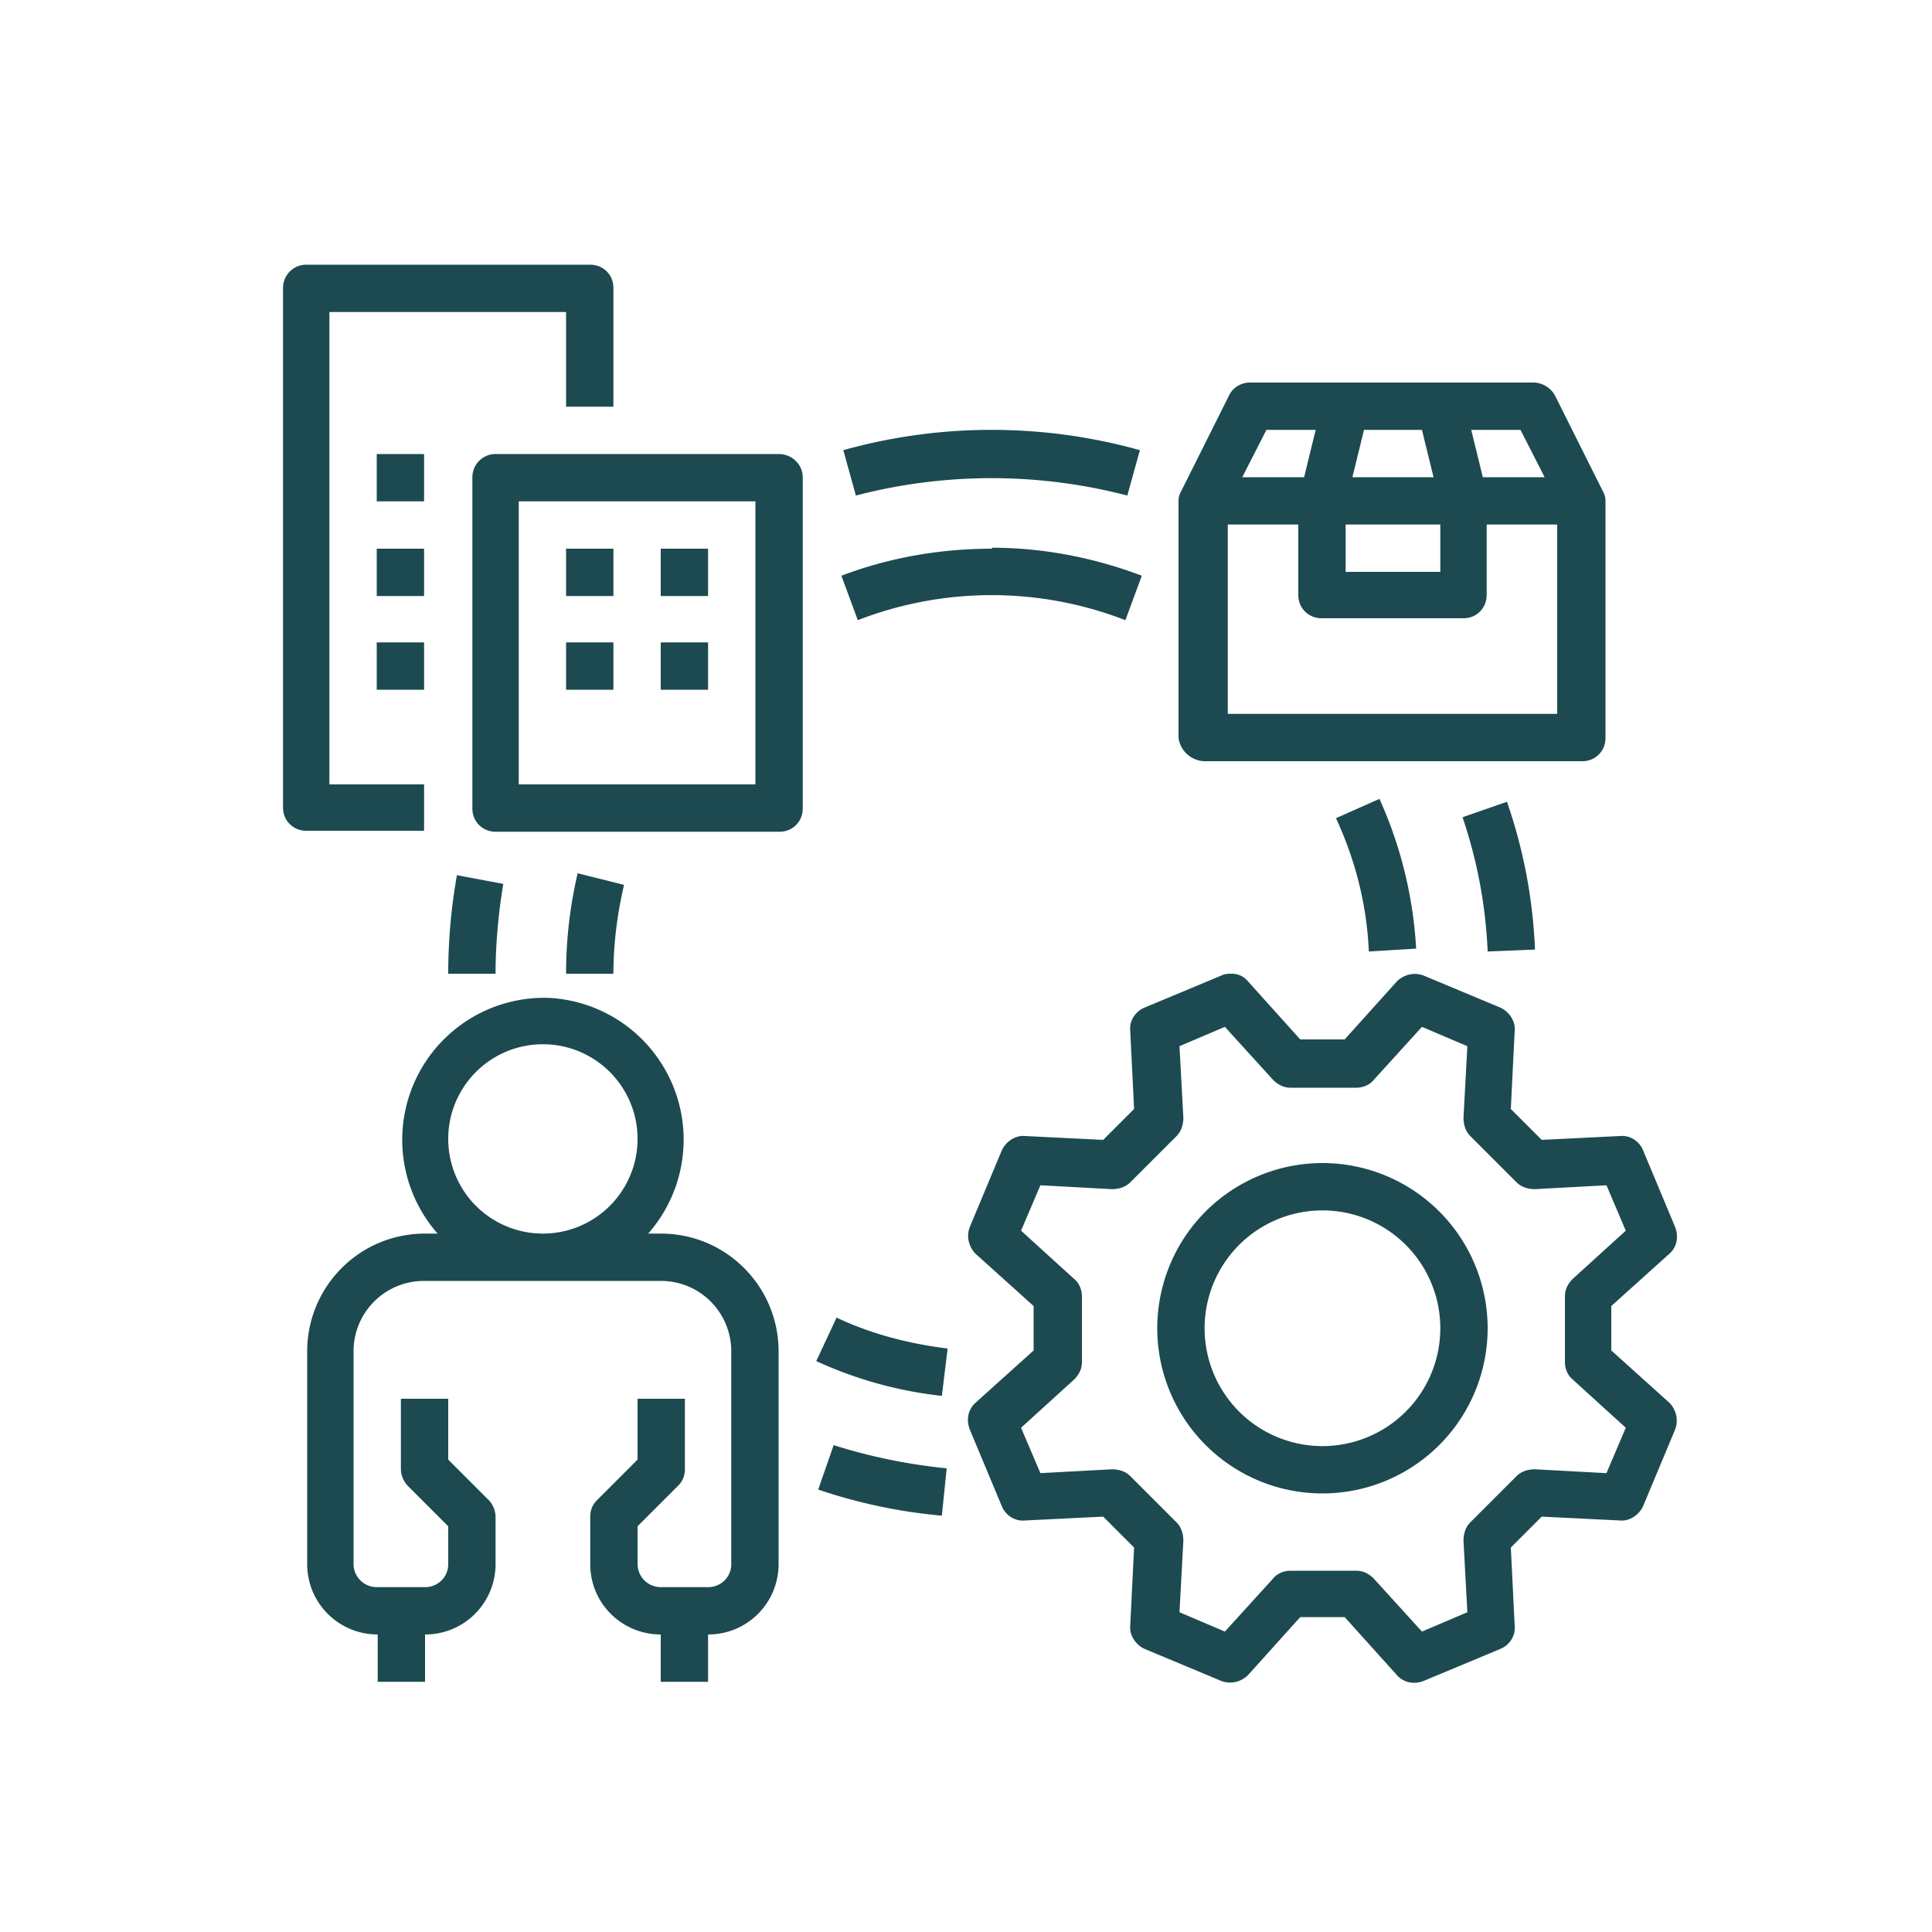 <svg xmlns="http://www.w3.org/2000/svg" xml:space="preserve" x="0" y="0"  viewBox="0 0 200 200"><path  fill="none" fill-opacity="0" d="M0 0h200v200H0z"/><path fill="#1c4a50" d="M31.7 27.4a2.4 2.4 0 0 0-2.4 2.4v53.8c0 1.4 1.1 2.4 2.4 2.4h12.2v-4.8h-9.8V32.3h24.5v9.8h4.9V29.8c0-1.4-1.1-2.4-2.4-2.4H31.7zm97.7 12.2c-.9 0-1.8.5-2.2 1.4l-4.9 9.8a2 2 0 0 0-.3 1.1v24.5a2.8 2.8 0 0 0 2.7 2.4h39.1c1.4 0 2.4-1.1 2.4-2.4V51.9a2 2 0 0 0-.3-1.1L161 41a2.6 2.6 0 0 0-2.2-1.4h-29.4zm-26.7 4.9a57 57 0 0 0-15.4 2.1l1.3 4.7a55.7 55.7 0 0 1 28.1 0l1.3-4.7a57 57 0 0 0-15.3-2.1zm28.4 0h5.1l-1.2 4.9h-6.4l2.5-4.9zm10.1 0h6l1.2 4.9H140l1.2-4.9zm11.1 0h5.1l2.5 4.9h-6.4l-1.2-4.9zM39 47v4.9h4.9V47H39zm12.3 0a2.4 2.4 0 0 0-2.4 2.4v34.3c0 1.4 1.1 2.4 2.4 2.4h29.4c1.4 0 2.4-1.1 2.4-2.4V49.4c0-1.3-1.1-2.4-2.5-2.4H51.3zm2.4 4.9h24.5v29.3H53.7V51.9zm73.4 2.4h7.3v7.3c0 1.4 1.1 2.4 2.4 2.4h14.7c1.4 0 2.4-1.1 2.4-2.4v-7.3h7.3v19.6h-34.1V54.3zm12.2 0h9.8v4.9h-9.8v-4.9zm-36.6 2.5c-5.3 0-10.6.9-15.6 2.8l1.7 4.6a38.3 38.3 0 0 1 27.7 0l1.7-4.6c-5-1.9-10.3-2.9-15.5-2.9zm-63.7 0v4.9h4.9v-4.9H39zm19.6 0v4.9h4.9v-4.9h-4.9zm9.8 0v4.9h4.9v-4.9h-4.9zM39 66.5v4.9h4.9v-4.9H39zm19.6 0v4.9h4.9v-4.9h-4.9zm9.8 0v4.9h4.9v-4.9h-4.9zm74.4 16.2-4.5 2c2 4.3 3.2 9 3.4 13.8l4.9-.3a43.6 43.6 0 0 0-3.8-15.5zm13.2.3-4.6 1.6c1.5 4.4 2.4 9.1 2.6 13.9l4.9-.2A53.1 53.1 0 0 0 156 83zm-96.2 7.4c-.8 3.4-1.2 6.9-1.2 10.4h4.9c0-3.1.4-6.2 1.1-9.2l-4.8-1.2zm-12.5.2c-.6 3.4-.9 6.8-.9 10.2h4.9c0-3.1.3-6.3.8-9.3l-4.8-.9zm80.2 10.2c-.3 0-.7 0-1.1.2l-7.9 3.3c-1 .4-1.6 1.4-1.5 2.4l.4 8.1-3.2 3.2-8.1-.4c-1-.1-2 .6-2.4 1.5l-3.3 7.9c-.4 1-.1 2.1.6 2.8l6 5.4v4.6l-6 5.4c-.8.7-1 1.8-.6 2.8l3.3 7.9c.4 1 1.4 1.6 2.4 1.5l8.1-.4 3.2 3.2-.4 8.1c-.1 1 .6 2 1.5 2.4l7.9 3.3c1 .4 2.1.1 2.8-.6l5.4-6h4.6l5.4 6c.7.8 1.8 1 2.8.6l7.9-3.3c1-.4 1.6-1.4 1.5-2.4l-.4-8.1 3.2-3.2 8.1.4c1 .1 2-.6 2.4-1.5l3.3-7.9c.4-1 .1-2.1-.6-2.8l-6-5.4v-4.6l6-5.4c.8-.7 1-1.8.6-2.8l-3.3-7.9c-.4-1-1.4-1.6-2.4-1.5l-8.1.4-3.2-3.2.4-8.1c.1-1-.6-2-1.5-2.4l-7.9-3.3c-1-.4-2.1-.1-2.8.6l-5.4 6h-4.6l-5.4-6c-.4-.5-1-.8-1.7-.8zm-70.7 2.5a14.7 14.7 0 0 0-11.5 24.4H44c-6.8 0-12.2 5.5-12.2 12.2v22c0 4.1 3.3 7.3 7.3 7.3v4.9H44v-4.9c4.1 0 7.3-3.3 7.3-7.3V157c0-.6-.3-1.3-.7-1.7l-4.2-4.2v-6.3h-4.9v7.3c0 .6.3 1.3.7 1.7l4.2 4.2v3.9c0 1.4-1.1 2.4-2.4 2.4h-5a2.4 2.4 0 0 1-2.4-2.4v-22c0-4.1 3.3-7.3 7.3-7.3h24.5c4.1 0 7.3 3.3 7.3 7.3v22c0 1.4-1.1 2.4-2.4 2.4h-4.9a2.4 2.4 0 0 1-2.4-2.4V158l4.2-4.2c.5-.5.7-1.1.7-1.7v-7.3H66v6.3l-4.2 4.2c-.5.5-.7 1.1-.7 1.7v4.9c0 4.1 3.3 7.3 7.3 7.3v4.9h4.9v-4.9c4.1 0 7.3-3.3 7.3-7.3v-22c0-6.7-5.4-12.2-12.2-12.2h-1.3a14.7 14.7 0 0 0-10.3-24.4zm70 3 5 5.5c.5.5 1.1.8 1.8.8h6.8c.7 0 1.4-.3 1.8-.8l5-5.5 4.7 2-.4 7.4c0 .7.2 1.4.7 1.9l4.8 4.8c.5.5 1.2.7 1.9.7l7.4-.4 2 4.7-5.5 5c-.5.5-.8 1.1-.8 1.8v6.8c0 .7.3 1.4.8 1.8l5.5 5-2 4.7-7.4-.4c-.7 0-1.4.2-1.9.7l-4.8 4.8c-.5.5-.7 1.2-.7 1.9l.4 7.4-4.7 2-5-5.5c-.5-.5-1.1-.8-1.8-.8h-6.8c-.7 0-1.4.3-1.8.8l-5 5.5-4.7-2 .4-7.4c0-.7-.2-1.4-.7-1.9l-4.8-4.8c-.5-.5-1.2-.7-1.9-.7l-7.4.4-2-4.7 5.5-5c.5-.5.8-1.1.8-1.8v-6.8c0-.7-.3-1.4-.8-1.8l-5.5-5 2-4.7 7.4.4c.7 0 1.4-.2 1.9-.7l4.8-4.8c.5-.5.7-1.2.7-1.9l-.4-7.4 4.7-2zm-70.6 1.8a9.8 9.8 0 1 1 0 19.6 9.8 9.8 0 0 1 0-19.6zm80.7 12.3a17 17 0 1 0 0 34.2 17 17 0 0 0 0-34.2zm0 4.9a12.2 12.2 0 1 1 0 24.4 12.2 12.2 0 0 1 0-24.4zm-50.3 11.1-2.1 4.5a42 42 0 0 0 13 3.6l.6-4.9c-4-.5-7.9-1.5-11.5-3.2zm-.3 13.2-1.6 4.6a55 55 0 0 0 12.8 2.7l.5-4.9c-4-.4-7.9-1.2-11.7-2.4z" /></svg>